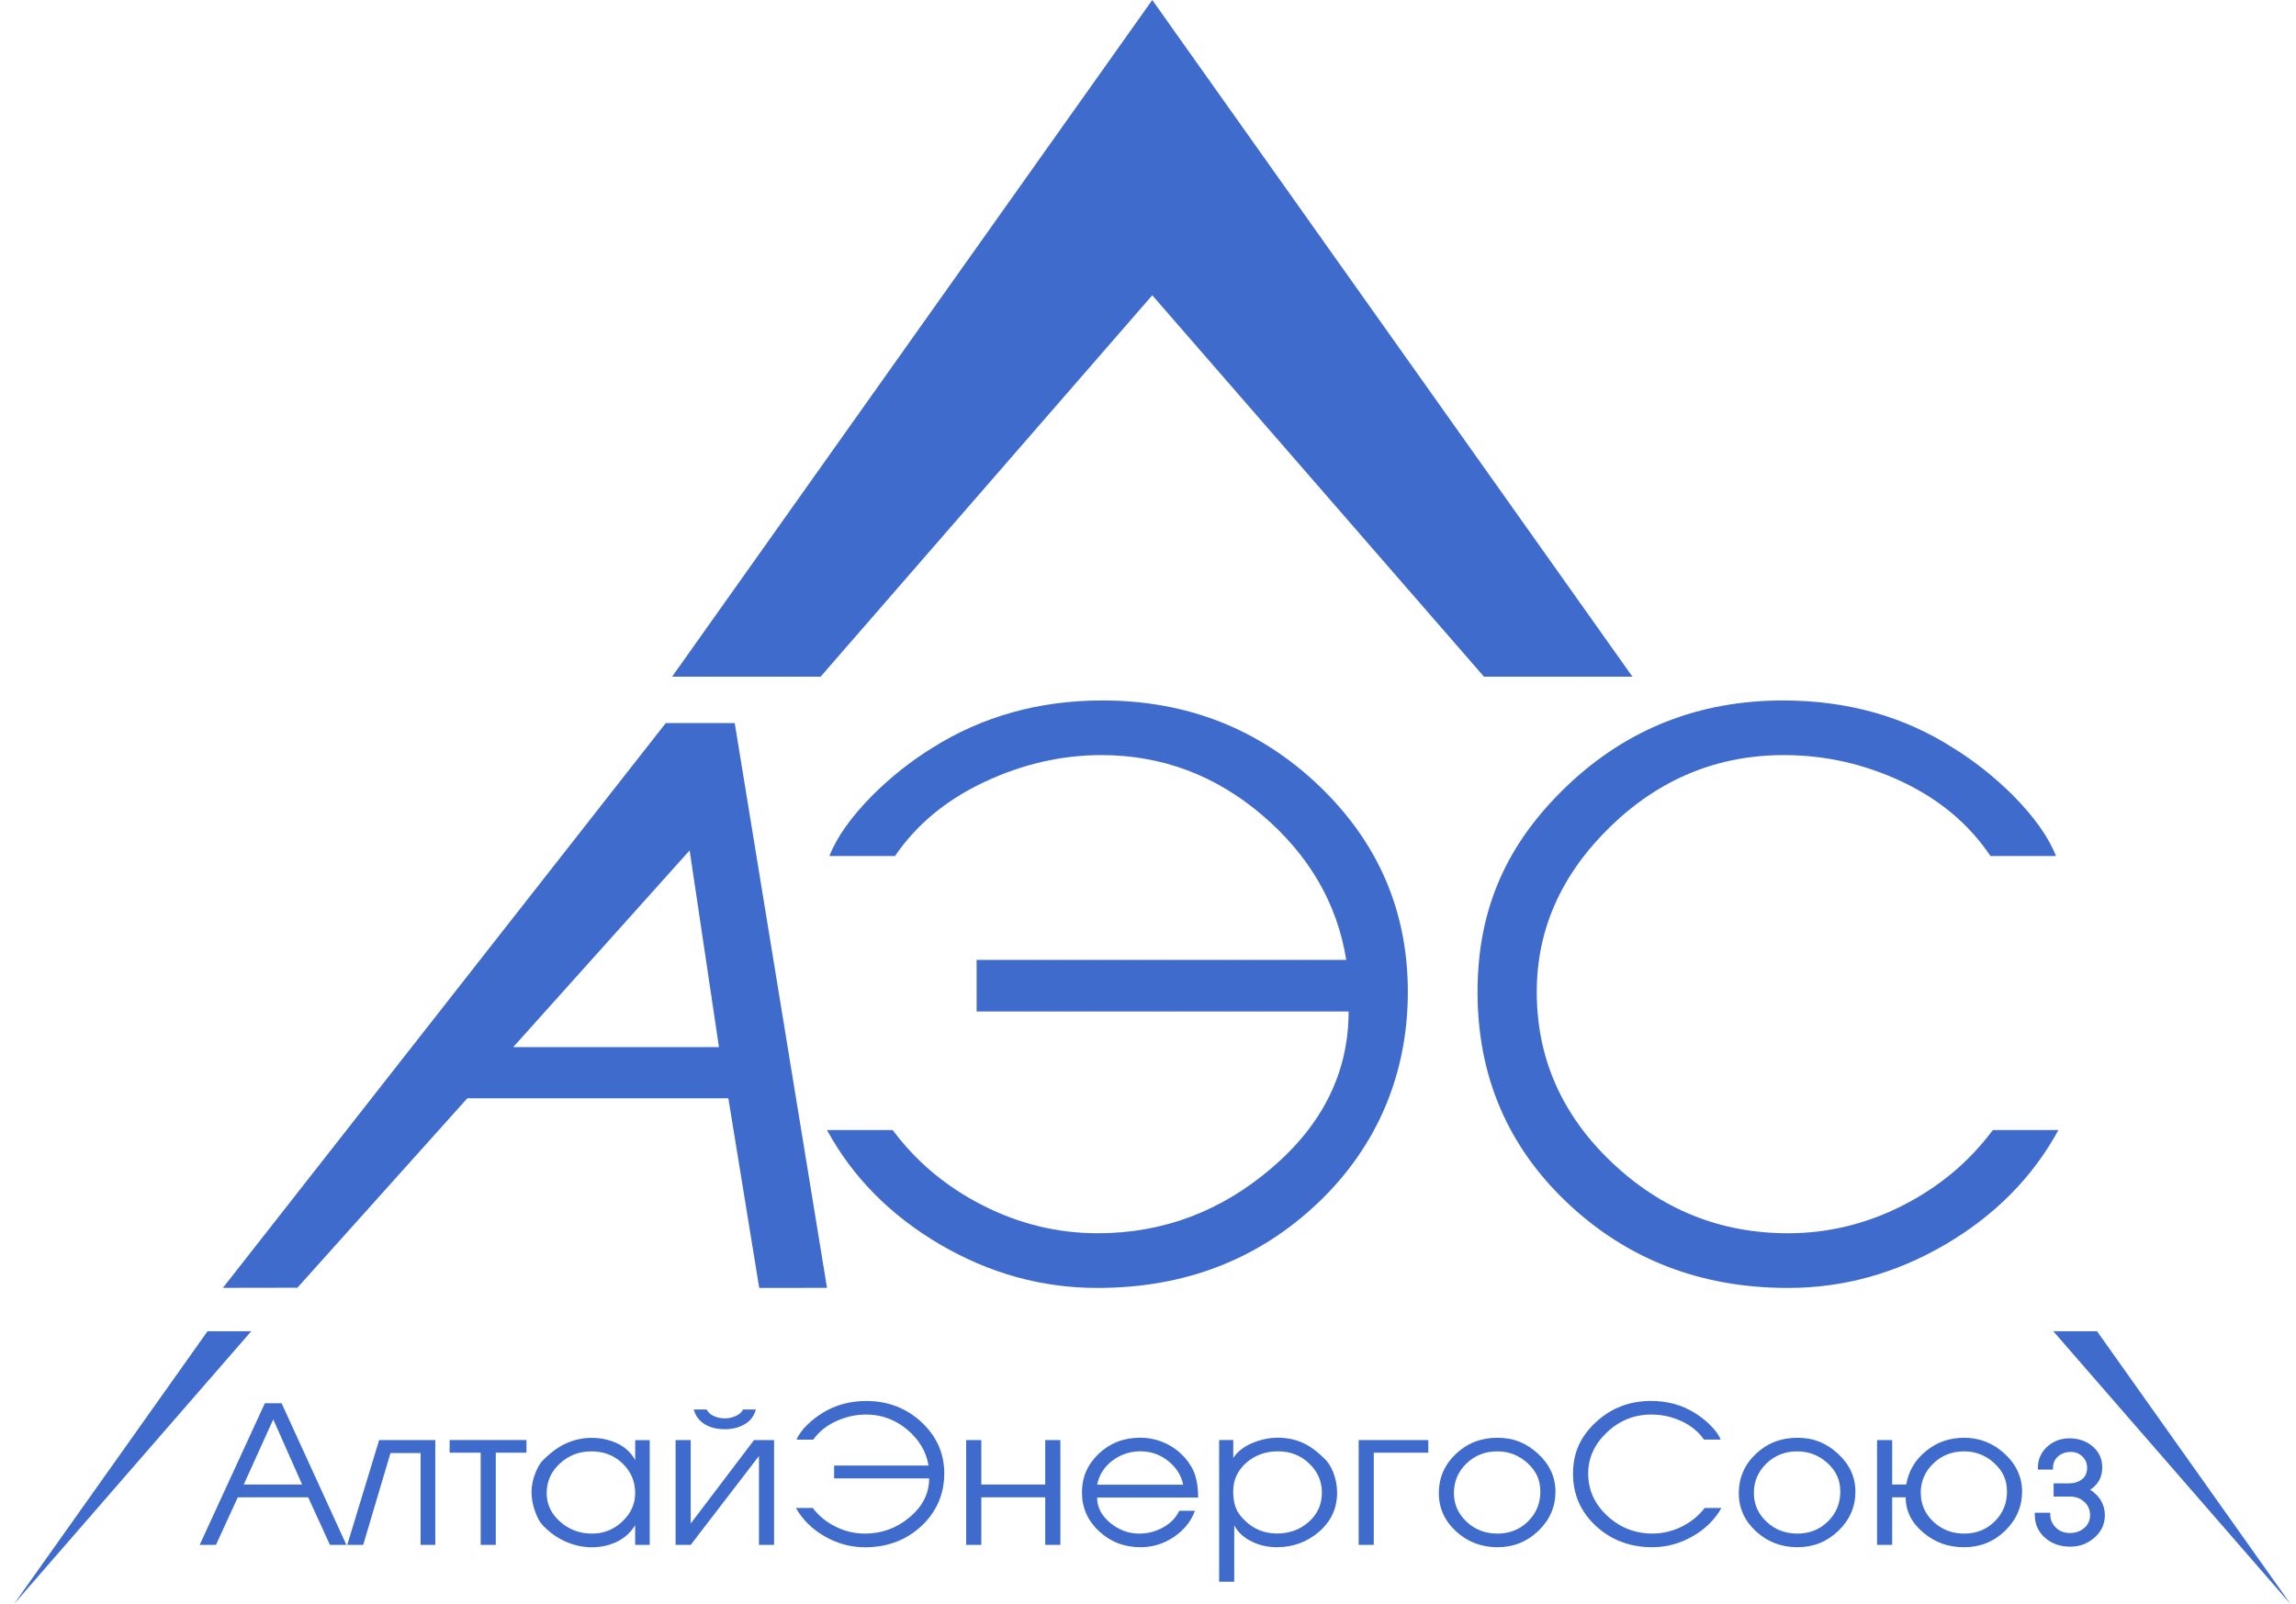 <?xml version="1.0" encoding="UTF-8"?> <svg xmlns="http://www.w3.org/2000/svg" width="93" height="65" viewBox="0 0 93 65" fill="none"><path fill-rule="evenodd" clip-rule="evenodd" d="M84.941 53.938L92.787 65L83.17 53.938H84.941ZM27.224 27.416L46.673 0L66.122 27.416H60.108L46.673 11.963L33.239 27.416H27.224ZM0.559 65L8.406 53.938H10.176L0.559 65Z" fill="#3F6BCC"></path><path d="M83.182 60.638V60.101H83.79C84.009 60.101 84.19 60.046 84.33 59.938C84.47 59.83 84.54 59.671 84.54 59.465C84.54 59.289 84.477 59.139 84.35 59.014C84.224 58.889 84.065 58.827 83.878 58.827C83.668 58.827 83.496 58.889 83.361 59.01C83.225 59.13 83.157 59.285 83.157 59.472V59.542H82.545V59.472C82.545 59.133 82.669 58.849 82.918 58.62C83.166 58.391 83.469 58.276 83.828 58.276C84.187 58.276 84.51 58.386 84.768 58.607C85.025 58.827 85.152 59.111 85.152 59.457C85.152 59.803 85.023 60.076 84.763 60.288L84.655 60.358C84.682 60.373 84.709 60.39 84.739 60.409C84.766 60.428 84.797 60.451 84.829 60.483C84.967 60.597 85.073 60.731 85.147 60.888C85.222 61.043 85.258 61.212 85.258 61.392C85.258 61.751 85.118 62.052 84.84 62.297C84.562 62.543 84.233 62.666 83.851 62.666C83.449 62.666 83.108 62.545 82.832 62.302C82.556 62.058 82.419 61.748 82.419 61.369V61.291H83.047V61.367C83.047 61.572 83.124 61.748 83.275 61.895C83.426 62.041 83.616 62.113 83.842 62.113C84.068 62.113 84.269 62.045 84.424 61.907C84.583 61.77 84.659 61.596 84.659 61.386C84.659 61.176 84.583 60.998 84.427 60.852C84.273 60.708 84.079 60.636 83.846 60.636H83.175L83.182 60.638ZM77.802 60.493C77.802 60.947 77.973 61.335 78.314 61.655C78.656 61.975 79.071 62.136 79.561 62.136C80.052 62.136 80.469 61.971 80.799 61.64C81.129 61.31 81.294 60.909 81.294 60.438C81.294 60.201 81.251 59.987 81.165 59.798C81.079 59.61 80.948 59.434 80.765 59.268C80.42 58.959 80.015 58.804 79.559 58.804C79.064 58.804 78.647 58.969 78.308 59.296C77.969 59.624 77.799 60.023 77.799 60.493H77.802ZM77.19 60.667H76.643V62.594H76.031V58.346H76.643V60.148H77.212C77.307 59.603 77.571 59.152 78.01 58.794C78.448 58.433 78.965 58.253 79.559 58.253C80.187 58.253 80.734 58.471 81.204 58.904C81.671 59.338 81.906 59.849 81.906 60.438C81.906 61.028 81.678 61.575 81.219 62.02C80.761 62.463 80.207 62.688 79.557 62.688C78.906 62.688 78.387 62.495 77.917 62.107C77.431 61.704 77.19 61.225 77.19 60.667ZM71.041 60.493C71.041 60.947 71.213 61.335 71.554 61.655C71.895 61.975 72.313 62.136 72.803 62.136C73.293 62.136 73.713 61.971 74.045 61.64C74.377 61.31 74.542 60.909 74.542 60.438C74.542 60.201 74.499 59.987 74.413 59.798C74.328 59.61 74.194 59.434 74.011 59.268C73.664 58.959 73.261 58.804 72.803 58.804C72.306 58.804 71.888 58.969 71.549 59.296C71.21 59.624 71.041 60.023 71.041 60.493ZM75.154 60.438C75.154 61.049 74.926 61.575 74.468 62.02C74.009 62.463 73.456 62.688 72.805 62.688C72.155 62.688 71.594 62.473 71.129 62.047C70.664 61.619 70.429 61.102 70.429 60.493C70.429 59.885 70.659 59.345 71.12 58.908C71.581 58.471 72.141 58.253 72.805 58.253C73.469 58.253 73.984 58.471 74.452 58.904C74.922 59.338 75.154 59.849 75.154 60.438ZM69.022 58.329C68.8 58.009 68.495 57.759 68.107 57.579C67.718 57.401 67.312 57.312 66.887 57.312C66.198 57.312 65.6 57.553 65.091 58.032C64.583 58.514 64.33 59.069 64.33 59.701C64.33 60.368 64.588 60.939 65.105 61.418C65.62 61.895 66.23 62.134 66.93 62.134C67.343 62.134 67.739 62.041 68.118 61.855C68.495 61.666 68.807 61.413 69.049 61.096H69.727C69.462 61.568 69.074 61.954 68.559 62.247C68.046 62.541 67.501 62.688 66.928 62.688C66.029 62.688 65.268 62.401 64.646 61.831C64.025 61.259 63.716 60.549 63.716 59.701C63.716 58.853 64.025 58.196 64.642 57.621C65.261 57.047 66.004 56.761 66.876 56.761C67.538 56.761 68.125 56.922 68.638 57.242C68.852 57.371 69.058 57.53 69.25 57.715C69.471 57.933 69.62 58.136 69.697 58.327H69.019L69.022 58.329ZM58.891 60.493C58.891 60.947 59.063 61.335 59.404 61.655C59.745 61.975 60.163 62.136 60.653 62.136C61.143 62.136 61.563 61.971 61.895 61.64C62.227 61.31 62.392 60.909 62.392 60.438C62.392 60.201 62.349 59.987 62.263 59.798C62.178 59.61 62.044 59.434 61.861 59.268C61.513 58.959 61.111 58.804 60.653 58.804C60.156 58.804 59.738 58.969 59.399 59.296C59.06 59.624 58.891 60.023 58.891 60.493ZM63.004 60.438C63.004 61.049 62.776 61.575 62.318 62.02C61.859 62.463 61.306 62.688 60.655 62.688C60.005 62.688 59.444 62.473 58.979 62.047C58.514 61.619 58.279 61.102 58.279 60.493C58.279 59.885 58.509 59.345 58.97 58.908C59.431 58.471 59.991 58.253 60.655 58.253C61.319 58.253 61.834 58.471 62.302 58.904C62.772 59.338 63.004 59.849 63.004 60.438ZM55.033 58.346H57.854V58.859H55.645V62.594H55.033V58.346ZM53.544 60.477C53.544 60.017 53.373 59.624 53.027 59.294C52.681 58.965 52.261 58.802 51.764 58.802C51.267 58.802 50.834 58.957 50.481 59.266C50.129 59.578 49.951 59.964 49.951 60.428C49.951 60.682 49.984 60.898 50.054 61.083C50.122 61.267 50.249 61.443 50.432 61.613C50.784 61.958 51.215 62.132 51.724 62.132C52.232 62.132 52.661 61.975 53.016 61.659C53.368 61.344 53.544 60.949 53.544 60.474V60.477ZM49.953 58.346V59.075C50.118 58.817 50.375 58.615 50.721 58.469C51.066 58.325 51.414 58.251 51.762 58.251C52.11 58.251 52.433 58.314 52.731 58.442C53.029 58.569 53.325 58.779 53.619 59.073C53.768 59.198 53.897 59.387 54.001 59.648C54.105 59.906 54.159 60.184 54.159 60.485C54.159 61.11 53.917 61.634 53.434 62.056C52.95 62.476 52.377 62.688 51.708 62.688C51.356 62.688 51.023 62.613 50.714 62.463C50.377 62.3 50.138 62.079 49.993 61.801V64.085H49.381V58.344H49.953V58.346ZM47.925 60.154C47.848 59.777 47.644 59.457 47.317 59.194C46.989 58.933 46.614 58.802 46.197 58.802C45.779 58.802 45.386 58.929 45.053 59.184C44.721 59.438 44.518 59.76 44.441 60.154H47.927H47.925ZM44.439 60.676C44.439 61.066 44.615 61.409 44.968 61.7C45.32 61.99 45.713 62.136 46.142 62.136C46.483 62.136 46.806 62.054 47.111 61.886C47.414 61.719 47.633 61.494 47.764 61.212H48.401C48.241 61.645 47.956 61.999 47.545 62.274C47.134 62.55 46.687 62.688 46.201 62.688C45.544 62.688 44.983 62.473 44.52 62.043C44.057 61.613 43.825 61.089 43.825 60.468C43.825 59.847 44.053 59.33 44.507 58.897C44.963 58.467 45.521 58.251 46.183 58.251C46.535 58.251 46.87 58.323 47.184 58.465C47.498 58.607 47.771 58.81 48.004 59.075C48.202 59.302 48.34 59.544 48.417 59.798C48.494 60.053 48.532 60.345 48.532 60.676H44.435H44.439ZM39.135 58.346H39.748V60.148H42.338V58.346H42.951V62.594H42.338V60.667H39.748V62.594H39.135V58.346ZM37.611 59.379C37.516 58.808 37.227 58.323 36.741 57.918C36.255 57.513 35.702 57.312 35.079 57.312C34.665 57.312 34.261 57.403 33.866 57.583C33.47 57.765 33.163 58.013 32.942 58.329H32.264C32.341 58.138 32.49 57.933 32.711 57.717C32.903 57.53 33.109 57.373 33.324 57.244C33.583 57.083 33.861 56.962 34.155 56.883C34.451 56.803 34.76 56.763 35.085 56.763C35.962 56.763 36.709 57.049 37.324 57.619C37.938 58.191 38.248 58.885 38.248 59.703C38.248 60.521 37.938 61.255 37.322 61.829C36.703 62.404 35.941 62.69 35.038 62.69C34.464 62.69 33.92 62.543 33.407 62.249C32.894 61.954 32.506 61.57 32.239 61.098H32.919C33.161 61.416 33.473 61.67 33.852 61.857C34.229 62.045 34.627 62.136 35.04 62.136C35.716 62.136 36.316 61.916 36.843 61.475C37.371 61.034 37.636 60.508 37.636 59.9H33.787V59.379H37.611ZM28.623 57.11C28.684 57.229 28.783 57.318 28.921 57.377C29.059 57.437 29.206 57.467 29.359 57.467C29.513 57.467 29.655 57.435 29.797 57.373C29.942 57.312 30.039 57.223 30.096 57.108H30.617C30.545 57.373 30.394 57.572 30.161 57.706C29.928 57.842 29.662 57.907 29.359 57.907C29.057 57.907 28.788 57.846 28.573 57.721C28.332 57.581 28.173 57.377 28.101 57.108H28.623V57.11ZM31.354 58.346V62.594H30.742V58.991L27.977 62.594H27.365V58.346H27.977V61.729L30.543 58.346H31.354ZM22.142 60.485C22.142 60.945 22.325 61.335 22.689 61.655C23.053 61.975 23.482 62.136 23.972 62.136C24.462 62.136 24.858 61.973 25.205 61.649C25.553 61.322 25.727 60.939 25.727 60.493C25.727 60.023 25.558 59.624 25.219 59.296C24.88 58.967 24.46 58.804 23.956 58.804C23.453 58.804 23.032 58.969 22.678 59.296C22.321 59.624 22.145 60.021 22.145 60.485H22.142ZM26.314 62.594H25.727V61.795C25.555 62.083 25.314 62.304 25.002 62.459C24.69 62.613 24.347 62.69 23.972 62.69C23.62 62.69 23.27 62.615 22.922 62.465C22.574 62.315 22.26 62.09 21.977 61.791C21.878 61.687 21.783 61.524 21.695 61.295C21.584 61.011 21.53 60.727 21.53 60.443C21.53 60.184 21.589 59.915 21.704 59.637C21.804 59.404 21.903 59.245 22.002 59.156C22.328 58.83 22.651 58.598 22.971 58.463C23.292 58.325 23.62 58.257 23.956 58.257C24.338 58.257 24.686 58.331 25.004 58.482C25.321 58.632 25.562 58.857 25.729 59.158V58.35H26.317V62.599L26.314 62.594ZM18.212 58.857V58.344H21.325V58.857H20.082V62.592H19.47V58.857H18.212ZM17.632 58.346V62.594H17.035V58.874H15.816L14.711 62.594H14.065L15.357 58.346H17.634H17.632ZM12.238 60.148L11.068 57.509L9.873 60.148H12.238ZM10.729 56.854H11.406L14.031 62.594H13.365L12.484 60.667H9.631L8.748 62.592H8.088L10.729 56.854Z" fill="#3F6BCC"></path><path d="M29.122 42.426L27.934 34.455L20.787 42.426H29.125H29.122ZM26.965 29.296H29.76L33.498 52.179L30.753 52.183L29.502 44.499H18.928L12.046 52.174L9.029 52.179L26.967 29.296H26.965Z" fill="#3F6BCC"></path><path d="M54.531 38.893C54.163 36.605 53.028 34.65 51.129 33.028C49.227 31.407 47.057 30.594 44.614 30.594C42.994 30.594 41.412 30.959 39.866 31.686C38.321 32.414 37.118 33.413 36.253 34.682H33.595C33.897 33.913 34.48 33.092 35.345 32.217C36.101 31.468 36.9 30.834 37.744 30.314C38.759 29.669 39.846 29.187 41.001 28.863C42.157 28.54 43.373 28.38 44.646 28.38C48.08 28.38 51.004 29.53 53.412 31.822C55.82 34.121 57.025 36.907 57.025 40.189C57.025 43.471 55.815 46.419 53.396 48.726C50.976 51.029 47.994 52.183 44.451 52.183C42.204 52.183 40.078 51.595 38.066 50.415C36.058 49.235 34.535 47.69 33.498 45.787H36.16C37.111 47.066 38.325 48.086 39.812 48.84C41.292 49.594 42.846 49.967 44.467 49.967C47.109 49.967 49.462 49.082 51.526 47.31C53.593 45.538 54.626 43.425 54.626 40.982H39.558V38.891H54.528L54.531 38.893Z" fill="#3F6BCC"></path><path d="M80.623 34.682C79.758 33.393 78.564 32.39 77.041 31.671C75.518 30.954 73.925 30.594 72.261 30.594C69.56 30.594 67.216 31.562 65.23 33.489C63.242 35.423 62.247 37.654 62.247 40.187C62.247 42.866 63.257 45.162 65.277 47.087C67.297 49.006 69.678 49.967 72.422 49.967C74.043 49.967 75.593 49.594 77.073 48.84C78.553 48.086 79.767 47.068 80.718 45.787H83.376C82.339 47.69 80.816 49.235 78.807 50.415C76.798 51.595 74.669 52.183 72.422 52.183C68.902 52.183 65.924 51.034 63.493 48.742C61.063 46.443 59.848 43.593 59.848 40.189C59.848 36.784 61.058 34.147 63.478 31.837C65.897 29.534 68.814 28.38 72.227 28.38C74.819 28.38 77.121 29.025 79.129 30.314C79.971 30.834 80.77 31.468 81.528 32.217C82.393 33.092 82.976 33.913 83.278 34.682H80.62H80.623Z" fill="#3F6BCC"></path></svg> 